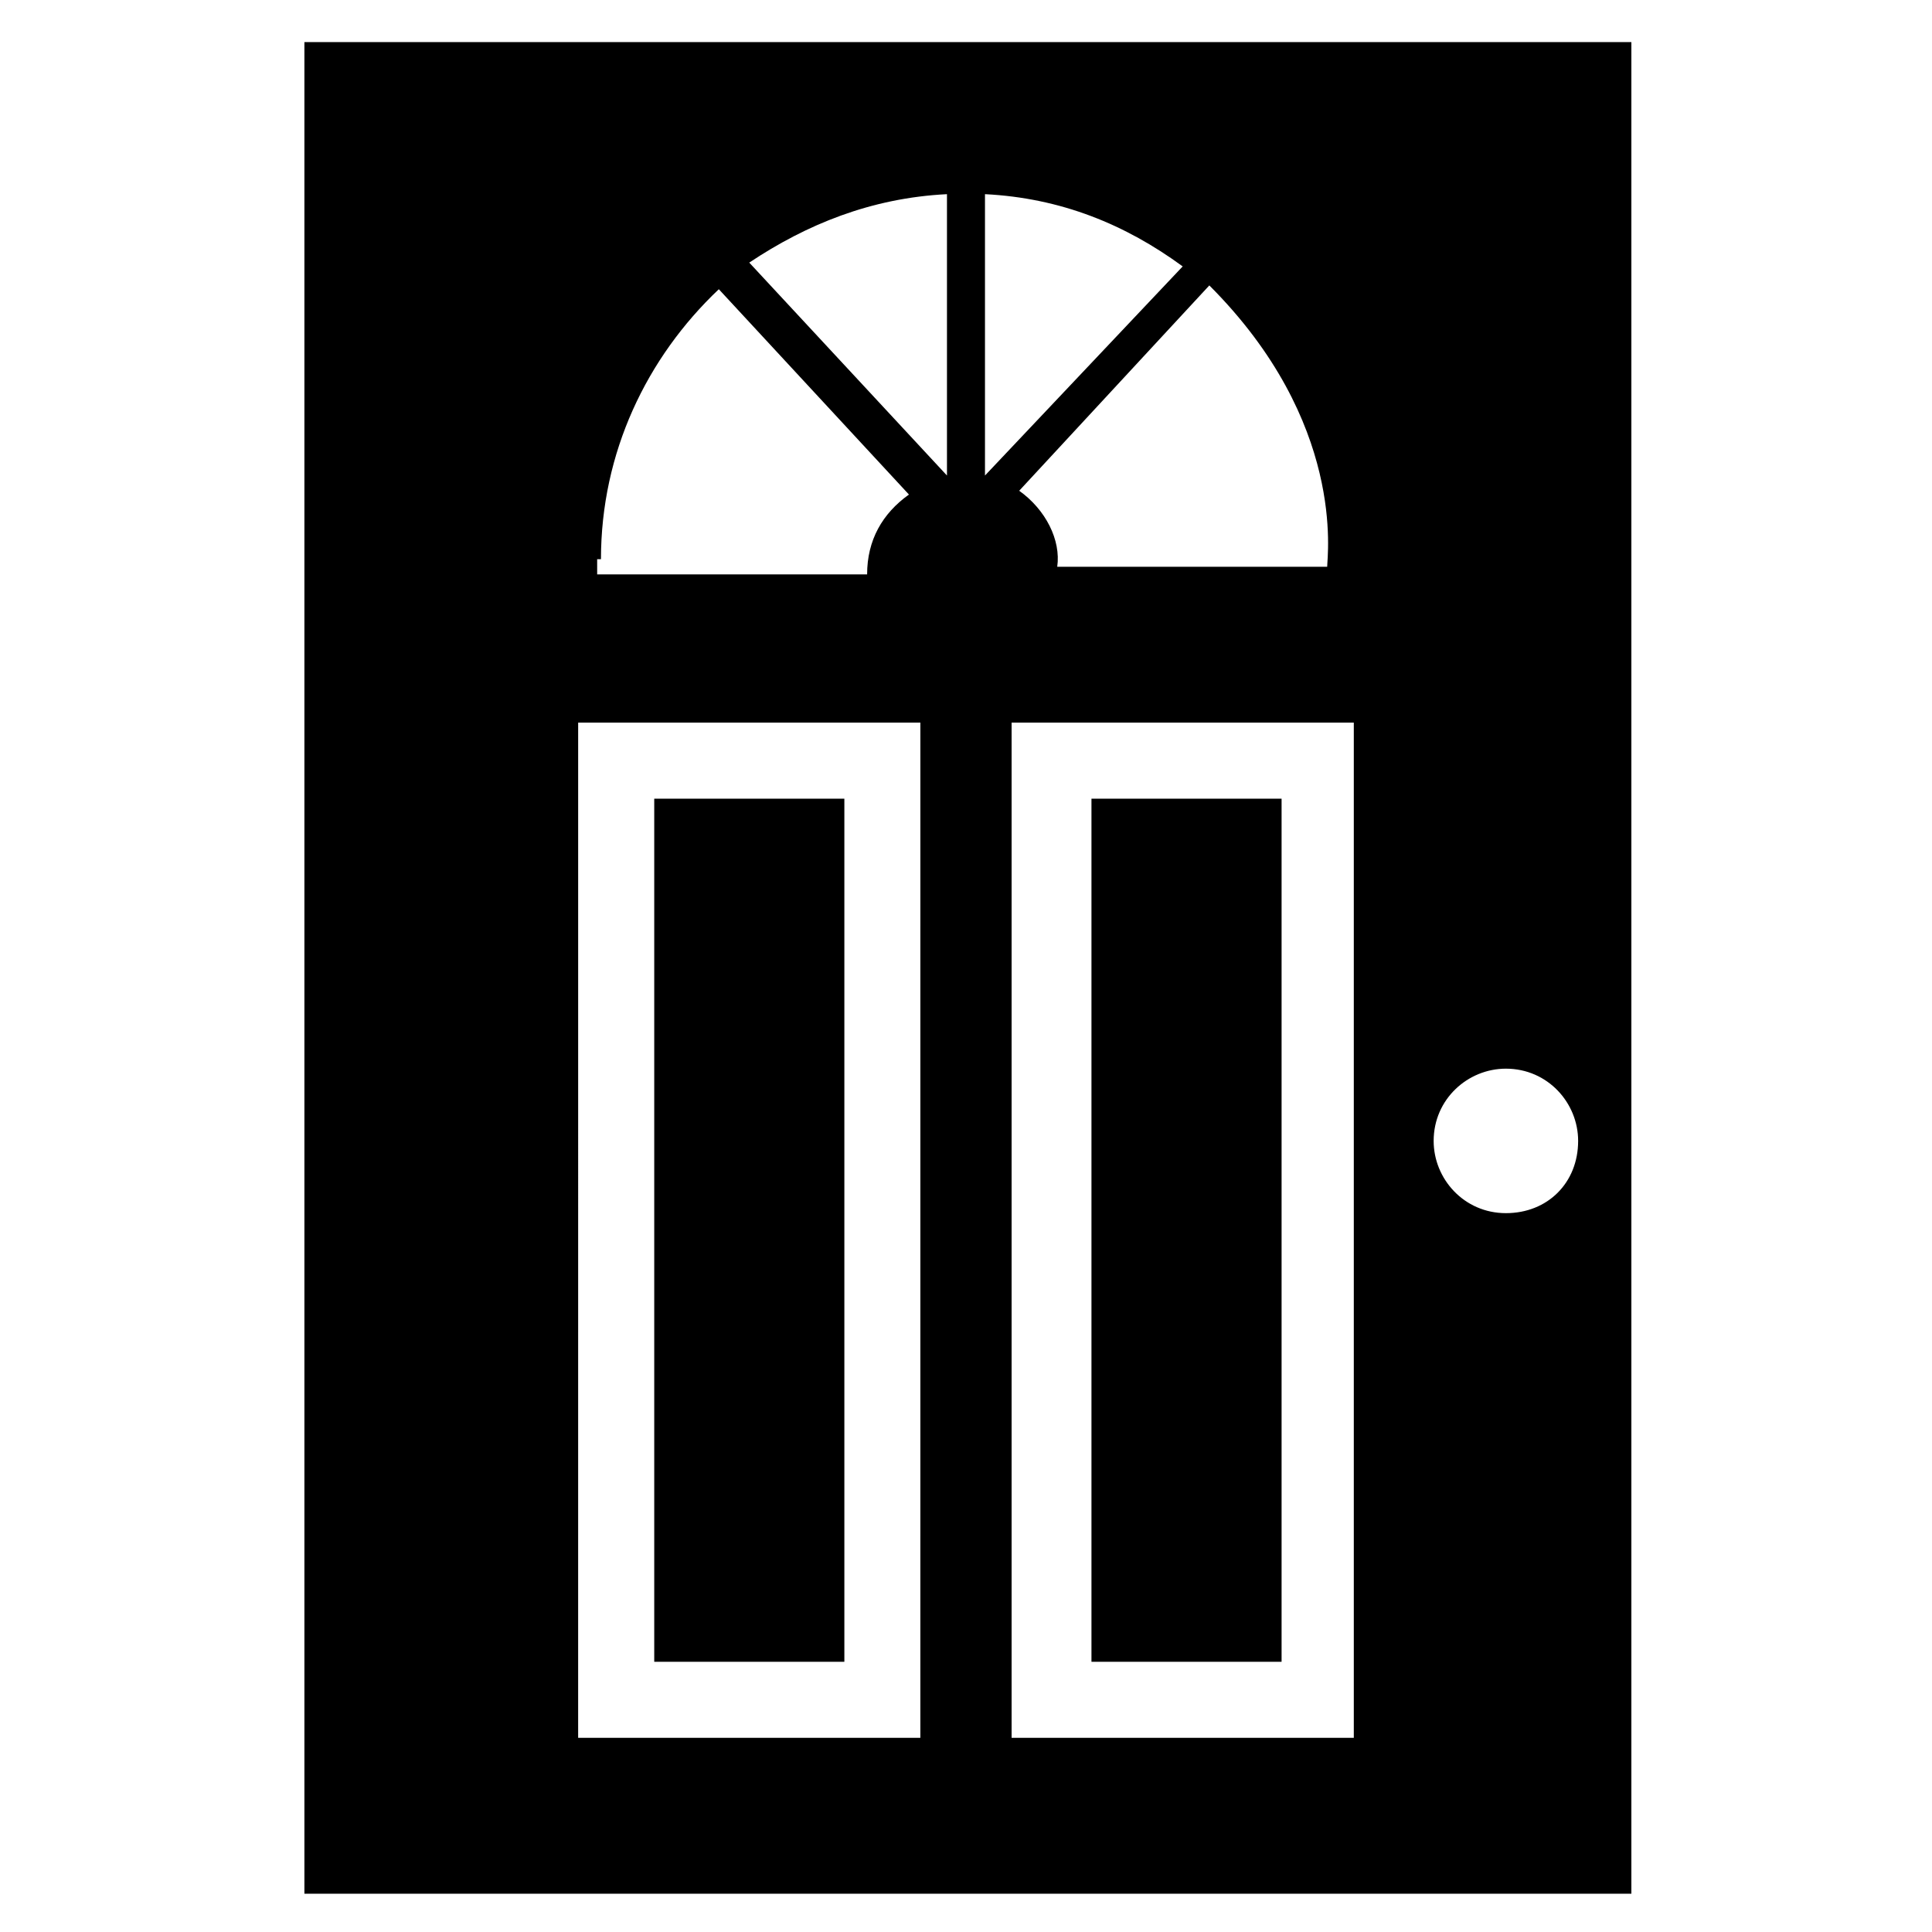 <?xml version="1.0" encoding="UTF-8"?>
<!-- Uploaded to: SVG Repo, www.svgrepo.com, Generator: SVG Repo Mixer Tools -->
<svg fill="#000000" width="800px" height="800px" version="1.1" viewBox="144 144 512 512" xmlns="http://www.w3.org/2000/svg">
 <g>
  <path d="m224.67 155.15v490.71h351.66v-490.71zm189.43 118.9 50.383-54.41c36.273 36.273 31.234 71.539 31.234 74.562h-71.539c1.004-7.055-3.023-15.113-10.078-20.152zm-9.07-4.031v-74.562c20.152 1.008 37.281 8.062 52.395 19.145zm-10.074-74.562v74.562l-52.395-56.426c15.113-10.078 32.242-17.129 52.395-18.137zm-91.695 96.73c0-28.215 12.09-53.402 31.234-71.539l50.383 54.41c-7.055 5.039-11.082 12.09-11.082 21.16h-71.539l-0.004-4.031zm84.641 312.36h-90.688l0.004-269.04h90.688zm114.87 0h-90.688v-269.04h90.688zm40.305-139.05c-11.082 0-19.145-9.07-19.145-19.145 0-11.082 9.07-19.145 19.145-19.145 11.082 0 19.145 9.07 19.145 19.145 0 11.086-8.062 19.145-19.145 19.145z"/>
  <path d="m317.38 355.66h50.383v228.73h-50.383z"/>
  <path d="m433.25 355.66h50.383v228.73h-50.383z"/>
 </g>
</svg>